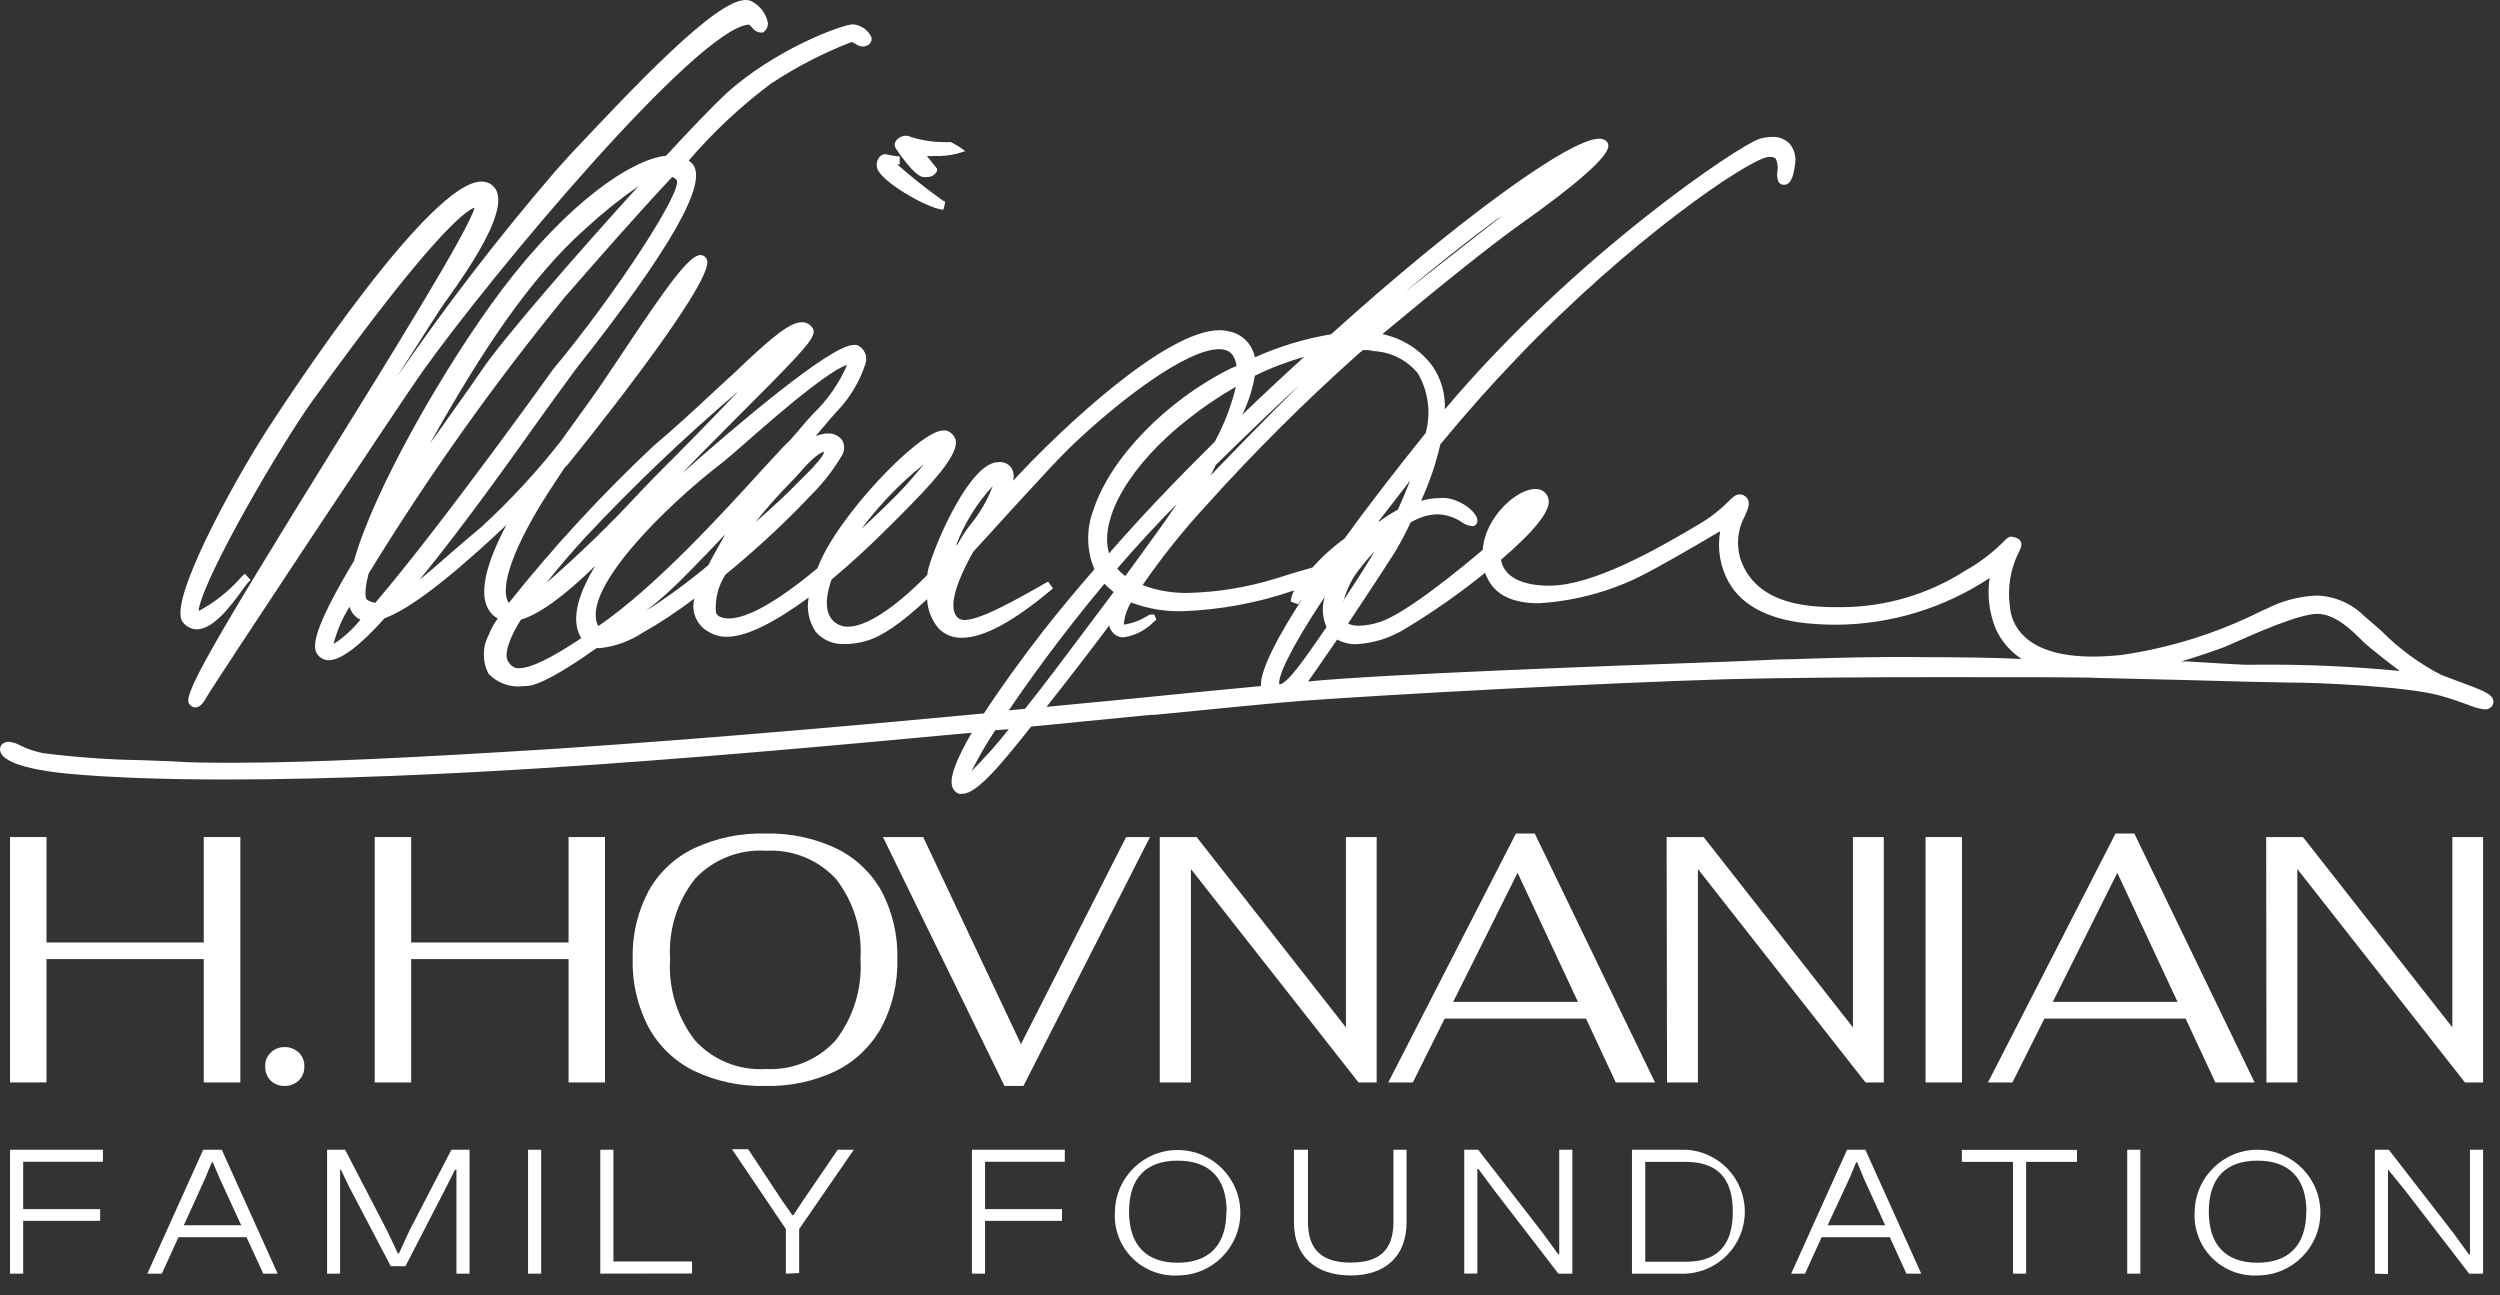 <svg width="110" height="57" viewBox="0 0 110 57" fill="none" xmlns="http://www.w3.org/2000/svg">
<rect x="0" y="0" width="110" height="57" fill="#333333" stroke="none"/>
<path d="M0.442 56.04V50.589H4.529V51.117H1.02V53.201H4.406V53.717H1.02V56.04H0.442Z" fill="white"/>
<path fill-rule="evenodd" clip-rule="evenodd" d="M8.941 50.589L6.483 56.04H7.122L7.853 54.436H10.846L11.584 56.04H12.216L9.758 50.589H8.941ZM10.613 53.913H8.087L9.027 51.849L9.316 51.142H9.365L9.666 51.849L10.613 53.913Z" fill="white"/>
<path d="M14.392 56.04V50.589H15.185L17.028 54.141L17.508 55.155H17.551L18.018 54.141L19.861 50.589H20.66V56.04H20.083V52.199V51.468H20.021L19.652 52.199L17.84 55.714H17.194L15.351 52.199L15.001 51.468H14.964V52.199V56.04H14.392Z" fill="white"/>
<path d="M23.235 56.04V50.589H23.812V56.04H23.235Z" fill="white"/>
<path d="M26.412 56.04V50.589H26.99V55.505H30.45V56.034L26.412 56.04Z" fill="white"/>
<path d="M34.579 56.04V54.079L32.207 50.564H32.92L34.401 52.807L34.862 53.465H34.911L35.353 52.795L36.859 50.589H37.566L35.163 54.079V56.015L34.579 56.04Z" fill="white"/>
<path d="M42.765 56.04V50.589H46.851V51.117H43.342V53.201H46.728V53.717H43.342V56.04H42.765Z" fill="white"/>
<path fill-rule="evenodd" clip-rule="evenodd" d="M51.853 50.601C50.334 50.581 49.084 51.792 49.057 53.311C49.005 54.06 49.276 54.795 49.801 55.331C50.325 55.868 51.054 56.155 51.804 56.12C53.323 56.126 54.562 54.904 54.575 53.385C54.588 51.866 53.371 50.622 51.853 50.601ZM51.816 51.068C53.205 51.068 53.973 51.83 53.973 53.311H53.961C53.961 54.792 53.193 55.56 51.816 55.56C50.44 55.56 49.678 54.792 49.678 53.311C49.678 51.83 50.427 51.068 51.816 51.068Z" fill="white"/>
<path d="M56.935 53.784V50.589H57.55V53.76C57.55 54.989 58.165 55.554 59.431 55.554C60.696 55.554 61.311 55.007 61.311 53.76V50.589H61.889V53.784C61.889 55.284 60.942 56.12 59.431 56.12C57.919 56.12 56.935 55.308 56.935 53.784Z" fill="white"/>
<path d="M64.427 56.04V50.589H65.041L67.899 54.276L68.562 55.192H68.606V54.294V50.589H69.183V56.04H68.569L65.73 52.353L65.047 51.431H65.004V52.346V56.034L64.427 56.04Z" fill="white"/>
<path fill-rule="evenodd" clip-rule="evenodd" d="M71.807 50.589V56.04H74.173C75.628 55.971 76.772 54.771 76.772 53.314C76.772 51.858 75.628 50.658 74.173 50.589H71.807ZM72.391 55.517V51.123H74.173C75.562 51.123 76.244 51.836 76.244 53.317C76.244 54.798 75.562 55.517 74.173 55.517H72.391Z" fill="white"/>
<path fill-rule="evenodd" clip-rule="evenodd" d="M81.271 50.589L78.812 56.04H79.421L80.152 54.436H83.151L83.882 56.04H84.534L82.076 50.589H81.271ZM82.948 53.913H80.416L81.375 51.849L81.67 51.142H81.719L82.008 51.849L82.948 53.913Z" fill="white"/>
<path d="M88.571 56.04V51.123H86.322V50.595H91.386V51.123H89.149V56.04H88.571Z" fill="white"/>
<path d="M93.598 56.04V50.589H94.176V56.04H93.598Z" fill="white"/>
<path fill-rule="evenodd" clip-rule="evenodd" d="M99.364 50.589C97.841 50.571 96.59 51.788 96.566 53.311C96.516 54.06 96.789 54.795 97.314 55.332C97.84 55.868 98.569 56.154 99.319 56.12C100.843 56.126 102.084 54.9 102.097 53.377C102.109 51.853 100.887 50.607 99.364 50.589ZM99.326 51.068C100.708 51.068 101.483 51.83 101.483 53.311H101.476C101.476 54.792 100.702 55.56 99.326 55.56C97.949 55.56 97.187 54.792 97.187 53.311C97.187 51.83 97.943 51.068 99.326 51.068Z" fill="white"/>
<path d="M104.494 56.04V50.589H105.108L107.966 54.276L108.629 55.192H108.679V54.294V50.589H109.256V56.04H108.642L105.803 52.353L105.071 51.455V52.371V56.058L104.494 56.04Z" fill="white"/>
<path d="M0.442 36.83H2.046V41.469H8.966V36.83H10.576V47.627H8.966V42.2H2.046V47.627H0.442V36.83Z" fill="white"/>
<path d="M11.903 47.541C11.745 47.376 11.661 47.154 11.67 46.926C11.657 46.695 11.747 46.471 11.915 46.312C12.079 46.152 12.301 46.066 12.53 46.072C12.758 46.069 12.979 46.155 13.145 46.312C13.313 46.471 13.403 46.695 13.39 46.926C13.4 47.157 13.311 47.381 13.145 47.541C12.979 47.698 12.758 47.784 12.53 47.781C12.297 47.79 12.07 47.703 11.903 47.541Z" fill="white"/>
<path d="M16.487 36.83H18.091V41.469H25.017V36.83H26.621V47.627H25.017V42.2H18.091V47.627H16.487V36.83Z" fill="white"/>
<path fill-rule="evenodd" clip-rule="evenodd" d="M28.532 45.193C28.985 46.026 29.685 46.698 30.535 47.117C31.513 47.582 32.587 47.81 33.67 47.781C34.748 47.809 35.818 47.582 36.791 47.117C37.637 46.694 38.334 46.023 38.789 45.193C39.273 44.265 39.512 43.229 39.483 42.182C39.51 41.15 39.271 40.127 38.789 39.214C38.333 38.395 37.635 37.736 36.791 37.327C35.816 36.87 34.747 36.647 33.67 36.676C32.588 36.646 31.515 36.869 30.535 37.327C29.688 37.732 28.987 38.392 28.532 39.214C28.05 40.127 27.811 41.15 27.838 42.182C27.809 43.229 28.048 44.265 28.532 45.193ZM37.861 42.182C37.946 43.474 37.557 44.752 36.767 45.777C35.983 46.637 34.855 47.099 33.694 47.037C32.518 47.111 31.372 46.648 30.579 45.777C29.788 44.752 29.399 43.474 29.485 42.182C29.404 40.913 29.796 39.659 30.585 38.661C31.389 37.809 32.531 37.358 33.7 37.432C34.856 37.365 35.982 37.815 36.773 38.661C37.556 39.661 37.944 40.915 37.861 42.182Z" fill="white"/>
<path d="M38.85 36.83H40.62L44.922 45.943L49.549 36.83H50.6L45.032 47.78H44.197L38.85 36.83Z" fill="white"/>
<path d="M51.03 36.83H52.652L59.221 45.206V36.83H60.573V47.627H59.775L52.4 38.237V47.627H51.03V36.83Z" fill="white"/>
<path fill-rule="evenodd" clip-rule="evenodd" d="M63.566 44.819H69.785L71.094 47.627H72.821L67.53 36.676H66.7L61.084 47.627H62.165L63.566 44.819ZM66.774 38.403L69.429 44.081H63.941L66.774 38.403Z" fill="white"/>
<path d="M73.331 36.83H74.96L81.529 45.206V36.83H82.887V47.627H82.082L74.708 38.237V47.627H73.35L73.331 36.83Z" fill="white"/>
<path d="M84.724 36.83H86.328V47.627H84.724V36.83Z" fill="white"/>
<path fill-rule="evenodd" clip-rule="evenodd" d="M89.954 44.819H96.167L97.476 47.627H99.203L93.911 36.676H93.082L87.471 47.627H88.547L89.954 44.819ZM93.162 38.403L95.81 44.081H90.323L93.162 38.403Z" fill="white"/>
<path d="M99.712 36.83H101.329L107.904 45.206V36.83H109.256V47.627H108.457L101.083 38.237V47.627H99.725L99.712 36.83Z" fill="white"/>
<path d="M8.652 27.692C9.408 27.692 10.201 26.598 10.674 25.946C10.773 25.811 10.852 25.701 10.908 25.639L11.024 25.522L10.779 25.246L10.705 25.301C10.677 25.323 10.653 25.347 10.631 25.375C10.101 25.986 9.463 26.496 8.751 26.881C8.751 26.881 8.751 26.819 8.751 26.776C9.07 25.197 12.377 19.543 13.753 17.632C18.921 10.448 20.457 9.28 20.881 9.133C20.685 10.03 17.078 15.844 14.662 19.74C9.046 28.804 7.976 30.727 8.351 30.998C8.404 31.079 8.494 31.128 8.591 31.127C8.763 31.127 8.923 30.985 9.083 30.684C9.353 30.193 17.686 17.613 18.577 16.366C21.662 12.027 30.714 1.23 32.945 1.083C32.981 1.083 33.061 1.175 33.098 1.218C33.183 1.341 33.318 1.42 33.467 1.433H33.565L33.621 1.396C33.736 1.297 33.798 1.149 33.786 0.997C33.71 0.632 33.488 0.315 33.172 0.118C33.066 0.034 32.932 -0.008 32.797 0.001C31.488 0.001 27.93 3.78 25.06 6.835L24.446 7.517C21.954 10.414 19.622 13.444 17.459 16.593C18.577 14.842 19.413 13.521 19.548 13.342L19.683 13.158C20.752 11.665 22.141 9.563 21.895 8.549C21.855 8.342 21.721 8.165 21.533 8.07C21.422 8.015 21.3 7.987 21.177 7.99C18.94 7.99 12.923 17.103 11.743 18.928C10.355 21.079 7.307 26.561 8.056 27.39C8.201 27.574 8.419 27.684 8.652 27.692Z" fill="white"/>
<path fill-rule="evenodd" clip-rule="evenodd" d="M109.692 30.777C109.613 30.519 109.232 30.371 108.15 29.972L107.425 29.701C106.465 29.207 105.588 28.567 104.825 27.802C104.543 27.55 104.279 27.317 104.033 27.114C103.472 26.549 102.715 26.223 101.919 26.205C101.166 26.239 100.429 26.431 99.756 26.77L99.498 26.887C97.555 27.861 95.467 28.515 93.315 28.823C92.879 28.866 92.461 28.89 92.086 28.89C88.952 28.89 88.485 27.348 88.436 26.684C88.321 25.87 88.456 25.041 88.823 24.306C88.915 24.121 88.983 23.98 88.915 23.833C88.85 23.69 88.704 23.657 88.55 23.621L88.534 23.617C88.4 23.586 88.291 23.695 88.138 23.848C88.11 23.877 88.081 23.906 88.049 23.937C87.588 24.384 87.071 24.77 86.513 25.086L86.439 25.129C84.836 26.149 82.98 26.698 81.08 26.715H80.785C79.323 26.715 77.307 26.506 76.613 24.693C76.382 24.034 76.442 23.308 76.778 22.696C76.901 22.413 77 22.186 76.914 21.989C76.856 21.873 76.751 21.787 76.625 21.756H76.539C76.36 21.756 76.245 21.871 76.071 22.046L76.053 22.063C75.666 22.451 75.23 22.788 74.757 23.064C72.821 24.226 70.037 25.768 68.2 25.768H68.101C67.241 25.768 66.196 25.516 66.043 24.631C67.585 23.31 68.286 22.401 68.126 21.921C68.054 21.669 67.817 21.5 67.555 21.516C66.731 21.516 65.348 22.745 65.238 24.195C64.42 24.89 61.839 27.034 60.678 27.378C60.394 27.472 60.098 27.524 59.799 27.532C59.633 27.538 59.467 27.506 59.314 27.44C60.291 25.971 61.194 24.588 61.366 24.312L61.446 24.171C61.672 23.791 61.877 23.399 62.061 22.997L62.128 22.954C62.47 22.754 62.857 22.642 63.253 22.628C63.64 22.642 64.015 22.765 64.334 22.985C64.477 23.09 64.649 23.148 64.826 23.15C64.94 23.118 65.014 23.01 65.004 22.892C65.004 22.585 64.39 22.026 63.646 21.915C63.548 21.909 63.449 21.909 63.351 21.915C63.072 21.917 62.795 21.958 62.528 22.038C62.894 21.239 63.178 20.405 63.376 19.549C64.537 18.142 65.668 16.876 66.725 15.776C71.727 10.534 76.883 7.044 77.786 6.909H77.903C77.985 6.9 78.066 6.925 78.13 6.976C78.215 7.154 78.24 7.354 78.204 7.548C78.176 7.713 78.2 7.882 78.272 8.033C78.331 8.096 78.413 8.131 78.499 8.131C78.825 8.131 78.923 7.671 78.978 7.259C79.045 6.934 78.964 6.596 78.757 6.337C78.554 6.122 78.266 6.008 77.971 6.024C77.783 6.027 77.597 6.055 77.418 6.11C76.588 6.349 69.324 11.186 63.572 18.013C63.603 17.333 63.411 16.662 63.025 16.102C62.487 15.382 61.705 14.884 60.825 14.701C63.535 12.439 65.619 10.78 66.848 9.901C69.453 8.058 70.775 6.872 70.768 6.417C70.768 6.321 70.72 6.231 70.639 6.177C70.552 6.125 70.452 6.099 70.351 6.104C69.066 6.104 64.089 9.723 58.57 14.707C57.413 14.901 56.286 15.242 55.215 15.721C55.103 15.14 54.647 14.686 54.066 14.578C53.933 14.545 53.797 14.528 53.66 14.529C51.306 14.529 46.722 18.83 44.577 21.153C44.622 20.981 44.607 20.799 44.534 20.637C44.41 20.421 44.167 20.302 43.92 20.336C42.691 20.336 41.161 23.863 40.847 25.025C40.822 25.113 40.808 25.204 40.804 25.295C39.317 26.807 38.088 27.575 37.308 27.575C37.146 27.579 36.987 27.538 36.847 27.458C36.183 27.077 36.355 26.162 36.589 25.498C37.4 24.828 38.279 24.017 39.2 23.095C41.167 21.147 42.199 19.973 42.045 19.34C41.98 19.145 41.821 18.994 41.621 18.941H41.499C40.454 18.941 36.785 22.776 35.968 25.006C34.198 26.469 32.895 27.212 32.066 27.212C31.94 27.213 31.814 27.19 31.697 27.145C31.603 27.111 31.531 27.037 31.5 26.942C31.454 26.358 31.6 25.775 31.918 25.283C33.096 24.323 34.218 23.297 35.28 22.21L35.624 21.848C36.185 21.3 36.67 20.68 37.068 20.004C37.166 19.811 37.166 19.583 37.068 19.39C36.945 19.211 36.749 19.096 36.533 19.076H36.435H36.318L36.14 19.107L35.894 19.181C36.029 19.028 36.158 18.874 36.286 18.721L36.286 18.721C36.468 18.503 36.649 18.287 36.847 18.075C37.415 17.48 37.84 16.763 38.088 15.979C38.183 15.655 38.019 15.31 37.707 15.18C37.656 15.173 37.604 15.173 37.553 15.18C36.545 15.18 32.367 18.744 30.001 20.84C30.628 20.181 31.36 19.445 32.094 18.706L32.459 18.339L33.983 16.808C35.581 15.174 35.962 14.725 35.747 14.424C35.645 14.269 35.471 14.176 35.286 14.178C34.739 14.178 33.934 14.885 32.766 15.973L32.355 16.366C32.029 16.66 31.684 16.981 31.321 17.319L31.321 17.319C30.538 18.046 29.675 18.849 28.759 19.617C26.472 21.765 24.342 24.076 22.387 26.53C21.944 25.854 22.614 24.005 24.187 21.577C24.304 21.393 24.55 21.018 24.851 20.569L24.968 20.453C25.035 20.385 31.414 12.519 31.113 11.456C31.081 11.319 30.959 11.222 30.818 11.223C30.326 11.223 29.349 12.575 27.211 15.795C26.756 16.477 26.344 17.091 26.043 17.509L24.673 19.414C23.619 20.758 22.458 22.013 21.201 23.169C20.709 23.581 20.267 23.962 19.855 24.318L19.763 24.398C19.29 24.816 18.853 25.191 18.46 25.51C20.347 23.206 22.43 20.281 23.856 18.277C24.233 17.749 24.589 17.263 24.864 16.888L24.864 16.887L24.864 16.887L24.865 16.887C25.06 16.62 25.214 16.41 25.306 16.28C29.528 10.946 31.212 7.972 30.45 7.191C30.405 7.145 30.355 7.104 30.302 7.068C31.377 5.813 32.587 4.68 33.909 3.688C35.028 2.948 36.223 2.329 37.474 1.845C37.529 1.867 37.583 1.893 37.633 1.925C37.728 1.996 37.841 2.039 37.959 2.048C38.046 2.045 38.131 2.02 38.205 1.974C38.32 1.901 38.375 1.762 38.34 1.63C38.189 1.317 37.887 1.105 37.541 1.071C37.05 1.071 34.044 2.195 31.924 4.143C31.39 4.641 30.462 5.6 29.306 6.853C27.801 7.007 25.005 8.881 22.08 12.753C19.652 15.979 16.457 21.51 15.578 24.674C13.734 27.747 13.734 28.485 13.968 28.792C14.081 28.951 14.264 29.047 14.46 29.05C14.994 29.05 15.818 28.435 16.918 27.206C18.319 26.696 20.531 24.748 22.282 23.101C21.305 24.945 21.053 26.241 21.563 26.924C21.655 27.042 21.77 27.141 21.901 27.212C21.735 27.44 21.599 27.688 21.496 27.95C21.22 28.482 21.22 29.114 21.496 29.646C21.899 30.07 22.484 30.272 23.063 30.187H23.137C23.647 30.187 24.698 29.615 26.252 28.515H26.412C27.07 28.442 27.702 28.214 28.256 27.852C29.055 27.398 29.823 26.891 30.554 26.334C30.392 26.924 30.67 27.547 31.218 27.821C31.451 27.956 31.716 28.024 31.986 28.017C32.846 28.017 34.057 27.403 35.581 26.291C35.482 26.813 35.593 27.354 35.888 27.796C36.207 28.166 36.679 28.366 37.166 28.337C37.478 28.339 37.789 28.295 38.088 28.208C38.782 28.024 39.649 27.427 40.792 26.364C40.814 26.839 40.994 27.293 41.302 27.655C41.572 27.929 41.944 28.076 42.328 28.061C43.275 28.061 44.596 27.348 46.261 25.947L46.329 25.891L46.12 25.59L46.04 25.633C44.27 26.647 43.053 27.274 42.445 27.28C42.347 27.284 42.25 27.256 42.168 27.2C41.726 26.85 41.953 25.83 42.82 24.281C43.342 23.716 43.864 23.138 44.375 22.573C44.666 22.259 44.953 21.946 45.233 21.641L45.233 21.641L45.233 21.641L45.233 21.641L45.234 21.64C45.902 20.912 46.532 20.225 47.103 19.666C49.272 17.583 52.222 15.364 53.642 15.364C53.778 15.361 53.913 15.39 54.035 15.45C54.035 15.45 54.33 15.555 54.41 16.102L54.139 16.219C51.313 17.62 48.83 20.182 48.105 22.456C47.788 23.295 47.806 24.223 48.154 25.049C47.349 25.971 46.636 26.831 45.972 27.673C44.965 28.964 44.012 30.285 43.293 31.391C38.469 31.846 31.328 32.485 24.63 32.934C18.165 33.345 13.507 33.56 10.434 33.56C9.205 33.56 8.339 33.56 7.589 33.499L6.292 33.45C4.817 33.428 3.344 33.323 1.88 33.136C1.542 33.068 1.213 32.956 0.903 32.805C0.744 32.715 0.568 32.658 0.387 32.639C0.317 32.638 0.248 32.652 0.184 32.682C0.051 32.744 -0.022 32.888 0.006 33.032C0.129 33.683 1.948 33.941 3.017 34.046C4.861 34.212 7.19 34.298 9.961 34.298C14.822 34.298 20.082 34.034 23.64 33.812C29.872 33.425 36.785 32.798 42.758 32.239C42.045 33.468 41.769 34.23 41.904 34.63C41.95 34.765 42.053 34.873 42.187 34.925C42.242 34.934 42.298 34.934 42.353 34.925C42.967 34.925 44.006 33.696 45.37 31.969L50.63 31.453H50.803C53.648 31.17 56.106 30.93 57.267 30.838C61.329 30.543 70.492 30.052 75.783 29.892C78.622 29.812 82.573 29.794 85.388 29.794C88.805 29.794 91.675 29.794 92.32 29.83L96.185 29.922C98.096 29.978 100.081 30.027 100.788 30.033C101.968 30.033 105.87 30.199 107.339 30.599C107.886 30.752 108.291 30.9 108.611 31.016C108.839 31.118 109.082 31.184 109.33 31.213C109.465 31.221 109.595 31.155 109.668 31.041C109.716 30.961 109.725 30.864 109.692 30.777ZM96.271 29.105H95.976C96.726 28.878 97.562 28.589 97.82 28.491L98.275 28.294L98.28 28.292C99.222 27.873 101.164 27.01 101.962 27.01C102.738 27.01 103.451 27.712 103.846 28.101L103.879 28.134L103.996 28.251C104.322 28.546 105.041 29.111 105.587 29.523C103.484 29.319 101.371 29.226 99.258 29.247H98.742C98.367 29.233 97.681 29.191 96.969 29.147L96.967 29.147L96.499 29.119L96.271 29.105ZM77.259 29.06C77.884 29.031 78.413 29.007 78.8 29.007C80.644 28.945 82.715 28.884 84.651 28.915C86.328 28.915 87.809 28.939 88.952 28.995C88.455 28.672 88.061 28.213 87.815 27.673C87.523 26.964 87.429 26.189 87.545 25.43C85.54 26.759 83.191 27.475 80.785 27.489C80.47 27.489 80.15 27.477 79.826 27.452C77.958 27.329 76.674 26.702 76.059 25.608C75.686 24.933 75.554 24.151 75.685 23.39H75.654C74.806 23.894 73.048 24.926 72.102 25.393C70.723 26.062 69.226 26.453 67.696 26.543C66.516 26.543 65.748 26.149 65.416 25.375C65.408 25.356 65.399 25.336 65.389 25.317C65.368 25.275 65.348 25.235 65.348 25.197C64.24 26.097 63.069 26.918 61.846 27.655C61.198 28.061 60.458 28.298 59.695 28.343C59.395 28.353 59.098 28.283 58.834 28.14C58.713 28.313 58.544 28.559 58.363 28.823L58.363 28.824L58.363 28.824C58.086 29.227 57.779 29.676 57.556 29.984C60.881 29.658 70.725 29.302 76.072 29.111C76.494 29.095 76.893 29.077 77.259 29.06ZM44.387 31.256C45.13 30.156 46.575 28.104 48.596 25.682C48.68 25.771 48.768 25.855 48.861 25.934L49.002 26.051C48.687 26.471 48.387 26.872 48.1 27.254L48.099 27.256L48.099 27.256L48.099 27.256L48.099 27.256C46.87 28.897 45.892 30.202 45.1 31.188L44.387 31.256ZM54.662 18.247C55.534 17.405 56.444 16.557 57.378 15.709H57.366C56.625 15.916 55.905 16.191 55.215 16.532C55.111 17.127 54.925 17.704 54.662 18.247ZM63.978 11.152L63.974 11.155L63.973 11.157L63.972 11.158C63.211 11.754 62.465 12.341 61.796 12.863C63.21 11.683 64.556 10.614 65.828 9.668L66.098 9.49C65.417 10.022 64.695 10.59 63.984 11.148L63.978 11.152ZM50.637 23.802C51.054 23.23 51.435 22.69 51.786 22.167C50.882 23.083 49.998 24.041 49.156 25.019C49.251 25.126 49.356 25.225 49.469 25.314L49.512 25.344C49.739 25.044 49.959 24.738 50.195 24.412L50.195 24.411L50.196 24.41L50.196 24.41L50.197 24.409C50.336 24.215 50.481 24.014 50.637 23.802ZM60.487 24.25C60.082 24.941 59.61 25.667 59.126 26.394C59.234 26.023 59.393 25.668 59.596 25.338C59.867 24.955 60.165 24.591 60.487 24.25ZM59.126 26.394L59.118 26.423L59.105 26.469V26.426L59.126 26.394ZM61.453 21.911C61.196 22.247 60.931 22.591 60.66 22.935L60.69 22.948C60.949 22.752 61.222 22.578 61.508 22.425C61.71 21.971 61.895 21.54 62.048 21.141C61.854 21.39 61.656 21.648 61.453 21.911ZM62.73 19.052C61.391 20.717 60.18 22.284 59.154 23.703C58.641 24.071 58.171 24.496 57.753 24.969L57.396 25.074C57.022 25.178 56.874 25.221 56.69 25.283L56.075 25.473C54.845 25.849 53.569 26.056 52.283 26.088C51.598 26.104 50.916 25.987 50.274 25.744C51.128 24.505 52.069 23.328 53.089 22.223C55.185 19.893 57.407 17.68 59.744 15.592L59.971 15.401C60.131 15.401 60.291 15.401 60.457 15.45C61.209 15.49 61.91 15.845 62.386 16.427C62.849 17.221 62.973 18.166 62.73 19.052ZM53.334 20.791L53.261 20.926C54.275 19.869 55.829 18.277 57.181 16.938C56.02 18.001 54.779 19.199 53.494 20.459L53.334 20.791ZM53.451 19.433C51.749 21.116 50.182 22.757 48.799 24.349C48.338 22.812 49.745 20.41 52.296 18.425C52.953 17.903 53.65 17.433 54.379 17.017C54.178 17.86 53.866 18.672 53.451 19.433ZM48.928 27.79C48.867 27.71 48.825 27.618 48.805 27.52C48.246 28.269 47.177 29.677 46.046 31.102C48.787 30.844 51.134 30.611 52.837 30.439L55.479 30.187C55.442 29.443 56.327 27.852 57.286 26.371C57.24 26.418 57.199 26.47 57.163 26.524L57.12 26.586L56.8 26.475V26.395C56.823 26.249 56.871 26.107 56.942 25.977C55.358 26.525 53.701 26.834 52.025 26.893C51.254 26.913 50.485 26.782 49.764 26.506C49.595 26.783 49.488 27.093 49.451 27.415V27.483C49.81 27.43 50.155 27.305 50.465 27.114C50.581 27.04 50.6 27.04 50.655 27.04H50.79L50.882 27.268L50.76 27.366C50.405 27.731 49.941 27.968 49.438 28.042C49.237 28.047 49.047 27.953 48.928 27.79ZM56.29 30.113C56.217 29.8 56.714 28.626 58.287 26.26C58.154 26.7 58.182 27.173 58.367 27.593C58.294 27.7 58.219 27.808 58.143 27.918L58.138 27.926L58.136 27.929L58.134 27.931C57.411 28.979 56.628 30.113 56.29 30.113ZM42.746 33.929C43.33 33.349 43.878 32.733 44.387 32.086L43.791 32.129C43.408 32.708 43.06 33.31 42.746 33.929ZM42.058 24.023C42.422 23.047 42.973 22.151 43.68 21.387C43.447 22.01 43.11 22.59 42.685 23.101C42.483 23.36 42.304 23.636 42.15 23.925L42.058 24.023ZM40.651 20.422L40.177 20.821C39.33 21.555 38.566 22.38 37.898 23.279L38.629 22.591L39.053 22.18C39.625 21.631 40.158 21.043 40.651 20.422ZM15.381 26.696C15.43 26.881 15.538 27.046 15.689 27.163C15.741 27.204 15.799 27.238 15.861 27.262C15.527 27.683 15.127 28.046 14.675 28.337C14.823 27.757 15.062 27.203 15.381 26.696ZM21.189 16.299C22.098 14.947 25.392 11.161 28.096 8.187C27.276 8.758 26.495 9.384 25.761 10.061C23.339 12.218 21.219 15.407 18.921 19.512C19.355 18.912 19.755 18.342 20.102 17.849C20.354 17.49 20.578 17.172 20.765 16.913L21.189 16.299ZM16.217 25.24C18.818 20.991 21.705 16.924 24.857 13.066C26.424 11.272 28.077 9.379 29.583 7.781C29.648 7.813 29.708 7.854 29.761 7.904C30.148 8.248 27.113 12.925 24.341 16.243C24.292 16.317 19.425 23.114 16.512 26.524C16.377 26.505 16.249 26.454 16.137 26.377C16.137 26.377 15.965 26.211 16.217 25.24ZM22.915 27.268C22.135 28.54 22.27 28.982 22.362 29.111H22.368C22.441 29.257 22.573 29.362 22.731 29.4H22.848C23.346 29.4 24.243 28.97 25.576 28.079C25.029 27.194 25.576 25.91 26.191 24.896C24.826 26.231 23.735 27.022 22.915 27.268ZM29.122 20.668C28.934 20.845 28.657 21.135 28.316 21.492L28.163 21.651C26.862 23.058 25.485 24.393 24.04 25.652C24.513 25.037 25.078 24.386 25.736 23.66C27.866 21.384 30.123 19.23 32.496 17.208C30.855 18.929 29.767 20.023 29.116 20.668H29.122ZM32.852 19.439C32.355 19.875 31.967 20.213 31.74 20.391H31.734C29.263 22.296 25.607 25.91 26.295 27.489C26.305 27.509 26.317 27.528 26.332 27.544C28.842 25.831 31.874 22.495 33.545 20.656L33.545 20.656L33.602 20.594L33.674 20.516L33.674 20.516C34.158 19.992 34.553 19.564 34.641 19.488C34.733 19.408 34.96 19.156 35.163 18.91C35.366 18.664 35.568 18.431 35.777 18.21C36.413 17.599 36.921 16.868 37.271 16.059C37.099 16.102 36.447 16.366 34.272 18.21C33.78 18.628 33.35 19.002 32.852 19.439ZM35.827 20.502L35.697 20.643L35.083 21.258C34.591 21.768 33.928 22.376 33.239 22.978C33.707 22.383 34.208 21.815 34.739 21.276C34.942 21.067 35.132 20.871 35.304 20.662C35.968 19.924 36.214 19.881 36.257 19.881C36.244 20.041 35.956 20.36 35.82 20.502H35.827ZM31.912 23.507C30.843 24.638 30.007 25.492 29.663 25.811C29.362 26.1 28.938 26.475 28.428 26.875C29.39 26.263 30.309 25.588 31.181 24.853C31.255 24.681 31.39 24.441 31.537 24.183L31.912 23.507Z" fill="white"/>
<path d="M41.425 9.219H41.511L41.578 8.949V8.869L41.505 8.838C40.801 8.339 40.124 7.804 39.477 7.234H39.587V6.878H39.508C39.317 6.86 39.128 6.827 38.942 6.779C38.833 6.79 38.734 6.849 38.672 6.939C38.579 7.071 38.55 7.238 38.592 7.394C38.758 7.99 40.724 9.114 41.425 9.219Z" fill="white"/>
<path d="M40.595 7.787C40.658 7.796 40.723 7.796 40.786 7.787C40.974 7.799 41.15 7.694 41.228 7.523V7.418L40.78 6.865C40.882 6.872 40.985 6.872 41.087 6.865C41.43 6.878 41.773 6.843 42.107 6.761L42.476 6.65L42.15 6.423L41.837 6.251C41.736 6.257 41.636 6.257 41.535 6.251C40.989 6.253 40.446 6.16 39.932 5.974H39.821C39.651 5.99 39.496 6.083 39.403 6.226C39.353 6.314 39.353 6.422 39.403 6.509C39.403 6.509 40.159 7.689 40.595 7.787Z" fill="white"/>
</svg>
